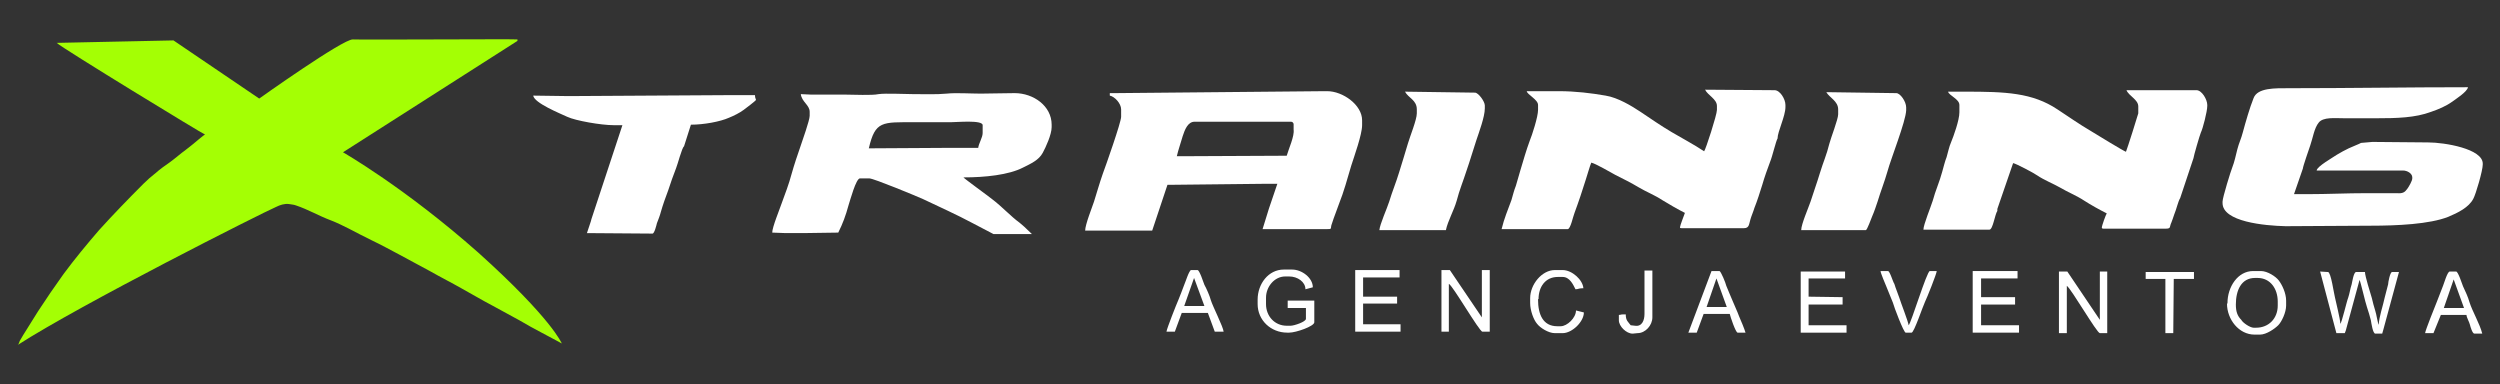 <?xml version="1.0" encoding="utf-8"?>
<!-- Generator: Adobe Illustrator 17.1.0, SVG Export Plug-In . SVG Version: 6.00 Build 0)  -->
<!DOCTYPE svg PUBLIC "-//W3C//DTD SVG 1.1//EN" "http://www.w3.org/Graphics/SVG/1.1/DTD/svg11.dtd">
<svg version="1.1" id="Warstwa_1" xmlns="http://www.w3.org/2000/svg" xmlns:xlink="http://www.w3.org/1999/xlink" x="0px" y="0px"
	 viewBox="0 0 507.3 78" enable-background="new 0 0 507.3 78" xml:space="preserve">
<rect x="0" y="0" width="507.3" height="78" fill="#333333" stroke="none"/>
<g>
	<path fill-rule="evenodd" clip-rule="evenodd" fill="#FFFFFF" d="M431.5,18.3c0.5,1.2,2.4,1.9,2.4,3.3v1.4c0,0.1-2.3,7.4-2.5,7.8
		c-0.4-0.1-6.3-3.7-7.1-4.2c-2.4-1.4-4.5-2.9-6.8-4.4c-5.1-3.4-10.5-3.6-18.8-3.6l-3.4,0c0.2,0.8,2.3,1.5,2.3,2.7l0,1.5
		c0,1.6-1.2,4.9-1.7,6.1c-0.4,0.9-0.6,2-0.9,3c-0.3,0.7-0.7,2.3-0.9,3c-0.5,1.9-1.4,3.9-1.9,5.8c-0.4,1.3-1.9,4.9-1.9,5.9l13.4,0
		c0.7,0,1.1-3.1,1.6-3.8l0-0.4l3.2-9.3c0.6,0.1,4.2,2,4.9,2.5c1.3,0.9,3.3,1.7,4.7,2.5c1.5,0.9,3.3,1.6,4.8,2.6
		c1.4,0.9,3.2,1.9,4.6,2.6c-0.2,0.3-1,2.5-1,2.9c0,0.1,0.1,0.2,0.3,0.2l12.7,0c1.1,0,0.7-0.4,1.1-1.2c0.2-0.5,0.4-1.1,0.6-1.7
		c0.4-0.9,0.8-2.7,1.2-3.3l2.7-8.1c0-0.3,1.3-4.8,1.5-5.2c0.4-0.8,1.3-4.3,1.3-5.4v-0.2c0-1.1-1.1-3-2.2-3L431.5,18.3z"/>
	<path fill-rule="evenodd" clip-rule="evenodd" fill="#FFFFFF" d="M346,18.2c0.5,1.1,2.4,1.9,2.4,3.3l0,0.8c0,1-2.3,8.1-2.6,8.4
		c-2.1-1.4-4.4-2.6-6.6-3.9c-2.2-1.3-4.2-2.7-6.3-4.1c-1.8-1.2-4.6-2.9-7.1-3.3c-2.9-0.5-6.1-0.9-9.5-0.9l-6.5,0
		c0.1,0.7,2.3,1.7,2.3,2.8l0,1c0,1.4-1.2,5.1-1.7,6.3c-0.7,1.9-1.3,4-1.9,6c-0.3,1-0.6,2.1-0.9,3.1c-0.4,1-0.6,1.9-0.9,2.9
		c-0.7,1.9-1.5,3.8-2,5.9l13.4,0c0.6,0,1.1-2.6,1.4-3.3c0.4-1.1,0.8-2.2,1.2-3.4c0.4-1.2,0.7-2.2,1.1-3.4c0.3-0.9,0.8-2.7,1.1-3.4
		c0.9,0.2,3.8,1.9,4.9,2.5c1.6,0.8,3.2,1.6,4.7,2.5c1.5,0.9,3.3,1.6,4.8,2.6c1.3,0.8,3.2,1.9,4.6,2.6c-0.1,0.3-1,2.6-1,2.9
		c0,0.2,0.1,0.2,0.3,0.2l12.7,0c1.1,0,1-0.9,1.3-1.8c0.2-0.7,0.6-1.6,0.8-2.3c0.6-1.5,1.1-3.1,1.6-4.7c0.4-1.4,1.1-3.4,1.6-4.7
		c0.4-0.9,1.2-4.3,1.5-4.7c0-1.4,1.6-4.5,1.6-6.4v-0.4c0-1.2-1.1-3-2.2-3L346,18.2z"/>
	<path fill-rule="evenodd" clip-rule="evenodd" fill="#FFFFFF" d="M162.5,19.1c0.2,1.6,1.8,2.2,1.8,3.6l0,0.8c0,0.9-1.5,5.1-1.8,6
		c-0.6,1.7-1.4,4.1-1.9,5.9c-0.5,1.9-1.3,4-2,5.9c-0.4,1.2-1.9,4.8-1.9,5.9l2.7,0.1l3.7,0l7-0.1c0.9-1.8,1.5-3.4,2.1-5.6
		c0.3-0.9,1.5-5.4,2.3-5.4l1.9,0c0.9,0,9.8,3.7,10.9,4.2c1.7,0.8,3.4,1.6,5.1,2.4c1.7,0.8,3.3,1.6,5,2.5c1.4,0.7,2.8,1.5,4.2,2.2
		l7.8,0c-1.1-1.1-2.1-2-2.5-2.3c-1.8-1.3-3.6-3.3-5.6-4.8c-0.6-0.5-5.7-4.2-5.8-4.4c4.4,0,9.2-0.5,12.1-2c1.6-0.8,3.2-1.5,4-3
		c0.6-1.1,1.8-3.7,1.8-5.2l0-0.5c0-3.8-3.7-6.4-7.5-6.4c-2.4,0-4.7,0.1-6.9,0.1c-1.9,0-5.1-0.2-6.9,0c-2.1,0.2-4.6,0.1-6.9,0.1
		c-1.6,0-5.5-0.2-6.9,0c-1.4,0.3-5.1,0.1-6.8,0.1c-2.3,0-4.6,0-6.9,0L162.5,19.1z M176.3,30.1c1.3-5.6,2.7-5.3,9.3-5.3
		c2.4,0,4.9,0,7.3,0c1.3,0,6.5-0.5,6.5,0.6V27c0,0.9-0.8,2.1-0.9,3l-5.5,0L176.3,30.1z"/>
	<path fill-rule="evenodd" clip-rule="evenodd" fill="#FFFFFF" d="M226.1,18.9l-0.9,0v0.5c1,0.2,2.3,1.6,2.3,2.8l0,1.5
		c0,1.1-3.1,9.9-3.7,11.5c-0.7,2-1.2,3.8-1.8,5.7c-0.4,1.2-1.8,4.7-1.8,5.9l13.6,0l3.1-9.3l0.9,0l18.6-0.2l2.8,0l-1.7,5l-1.3,4.2
		c3.3,0,6.7,0,10.1,0c0.9,0,1.7,0,2.6,0c1.7,0,0.9,0,1.4-1.2c0.4-1.3,1-2.7,1.4-3.9c1-2.5,1.7-5.1,2.5-7.8c0.6-1.9,2.2-6.3,2.2-8.2
		l0-1c0-3.1-3.9-5.9-7.1-5.9l-0.4,0L226.1,18.9z M261.1,31.6l-21,0.1l-1.3,0c0.3-1.3,0.8-2.7,1.2-4.1c0.4-1.2,1-2.9,2.4-2.9l19.6,0
		c0.3,0,0.5,0.3,0.5,0.5v1.1C262.7,27.6,261.5,30.2,261.1,31.6"/>
	<path fill-rule="evenodd" clip-rule="evenodd" fill="#FFFFFF" d="M451,40.9v0.3c0,3.8,8.5,4.6,12.8,4.7c5.8,0,11.4-0.1,17.3-0.1
		c5.3,0,11.9-0.3,15.7-1.8c1.9-0.8,4.2-1.9,5.1-3.7c0.5-0.9,1.9-5.7,1.9-6.9v-0.2c0-3-7.7-4.3-11.1-4.3l-11.3-0.1l-2.3,0.2
		c-0.3,0.2-1.9,0.8-2.5,1.1c-0.8,0.4-1.6,0.8-2.4,1.3c-0.7,0.5-4.1,2.4-4.1,3.2l17.5,0c0.9,0,1.9,0.6,1.9,1.4v0.2
		c0,0.5-0.7,1.7-1,2.1c-0.5,0.7-0.9,1-2.1,0.9c-2,0-4.1,0-6.1,0c-4.2,0-7.9,0.2-12.1,0.2l-2.6,0l-0.1,0l1.8-5.2
		c0-0.4,1.3-4.1,1.5-4.7c0.5-1.4,0.8-3.5,1.7-4.6c0.9-1.2,3.3-0.9,5.3-0.9c2.1,0,4.2,0,6.3,0c4.3,0,8-0.1,11.2-1.3
		c1.5-0.5,3.1-1.2,4.2-2c0.7-0.5,3.2-2.1,3.3-3c-12.2,0-24.1,0.2-36.3,0.2c-2.9,0-6.4-0.1-7.2,2c-0.8,2-1.6,4.8-2.2,7
		c-0.3,1.2-0.8,2.2-1.1,3.4c-0.3,1.2-0.6,2.6-1,3.6C452.7,34.6,451,40.1,451,40.9"/>
	<path fill-rule="evenodd" clip-rule="evenodd" fill="#FFFFFF" d="M108.2,19.4c0.2,1.5,5.4,3.6,6.9,4.3c1.7,0.8,6.9,1.7,9.4,1.7
		l1.8,0l-6.3,19.1l-0.1,0.4l-0.8,2.4l13.3,0.1c0.4,0,0.8-1.7,0.9-2.1c0.3-0.8,0.6-1.5,0.8-2.3c0.4-1.4,1-3.1,1.5-4.4
		c0.5-1.5,1-3,1.6-4.5c0.3-0.7,1.2-4.2,1.6-4.4l1.4-4.4c2.6,0,5.9-0.6,7.7-1.4c1-0.4,2.2-1,3-1.6c0.3-0.2,2.5-1.9,2.5-2
		c0-0.3-0.2-0.3-0.2-1l-4.6,0l-33.2,0.2L108.2,19.4z"/>
	<path fill-rule="evenodd" clip-rule="evenodd" fill="#FFFFFF" d="M285.1,18.6c0.7,1.3,2.4,1.7,2.4,3.6l0,0.8c0,1.3-1.4,4.7-1.8,6.1
		c-0.6,2.1-1.2,3.9-1.8,5.9c-0.6,2-1.4,3.9-2,5.9c-0.4,1.3-1.9,4.6-2,5.8l13.5,0c0.4-1.9,1.6-3.9,2.2-6c0.5-2,1.4-4.2,2-6.1
		c0.7-2,1.3-4.1,2-6.2c0.5-1.5,1.7-4.7,1.7-6.4v-0.6c0-0.8-1.3-2.6-2-2.6L285.1,18.6z"/>
	<path fill-rule="evenodd" clip-rule="evenodd" fill="#FFFFFF" d="M370.6,18.7c0.6,1.1,2.4,1.8,2.4,3.5l0,1c0,1-1.5,4.8-1.8,6
		c-0.5,2.1-1.3,3.9-1.9,5.9c-0.6,2-1.3,3.9-1.9,5.8c-0.4,1.2-1.9,4.6-1.9,5.8l13.1,0c0.3,0,1.1-2.4,1.3-2.8c0.4-0.9,0.8-2.1,1.1-3
		c0.6-2,1.4-4,2-6.1c0.7-2.6,3.7-10.1,3.8-12.4v-0.6c0-1.2-1.2-2.9-2-2.9L370.6,18.7z"/>
	<path fill-rule="evenodd" clip-rule="evenodd" fill="#FFFFFF" d="M470.8,55.1l3.3,12.5l1.7,0l0.2-0.5l2.8-10.3
		c0.2,0.3,1.2,4.7,1.5,5.5c0.3,0.9,0.6,1.9,0.8,2.7c0.1,0.6,0.4,2.7,0.9,2.7l1.4,0l0.2-0.7l3.2-11.8l-1.4,0c-0.4,0-0.8,2.1-0.8,2.5
		c-0.2,0.9-0.5,1.8-0.7,2.7c-0.3,1.5-1.2,4.1-1.2,5.5c-0.2-0.2-0.5-2.3-0.7-2.8c-0.3-0.9-0.5-1.8-0.7-2.6c-0.3-1-1.4-4.5-1.4-5.3
		l-1.8,0c-0.5,0-0.8,2.1-0.9,2.5c-0.3,0.9-0.4,1.8-0.7,2.7c-0.3,0.7-1.3,5.1-1.6,5.3c0-0.9-0.9-4.4-1.1-5.4
		c-0.2-0.7-0.8-5.1-1.4-5.1L470.8,55.1z"/>
	<path fill-rule="evenodd" clip-rule="evenodd" fill="#FFFFFF" d="M294,57.6c0.7,0.2,6.2,9.7,6.8,9.7l1.5,0l0-12.5h-1.6l0,9.6
		l-6.5-9.6l-1.7,0l0,12.5l1.5,0L294,57.6z"/>
	<path fill-rule="evenodd" clip-rule="evenodd" fill="#FFFFFF" d="M419.4,58c0.9,0.6,6.1,9.6,6.7,9.6l1.5,0l0-12.5h-1.5l0,9.8
		l-6.6-9.8l-1.7,0l0,12.5l1.6,0L419.4,58z"/>
	<path fill-rule="evenodd" clip-rule="evenodd" fill="#FFFFFF" d="M256.9,60.4c0-2.2,1.7-4.3,3.9-4.3l0.8,0c1.7,0,3.3,1.1,3.3,2.6
		l1.5-0.4c0-1.9-2.2-3.6-4.2-3.6l-1.7,0c-3.1,0-5.3,2.9-5.3,6.1l0,0.9c0,3.3,2.7,5.8,6,5.8h0.4c1.4,0,5.1-1.3,5.1-2.1l0-4.4l-5.4,0
		l0,1.5l3.7,0l0,2.2c0,0.6-2.4,1.4-3.1,1.4l-0.8,0c-2.4,0-4.2-1.9-4.2-4.4L256.9,60.4z"/>
	<polygon fill-rule="evenodd" clip-rule="evenodd" fill="#FFFFFF" points="402,56.5 409.4,56.5 409.4,55 400.3,55 400.3,67.5 
		409.7,67.5 409.7,66 402,66 402,61.8 408.9,61.8 408.9,60.3 402,60.3 	"/>
	<path fill-rule="evenodd" clip-rule="evenodd" fill="#FFFFFF" d="M451.9,61.6c0,3.2,2.4,6.3,5.6,6.3l1.1,0c1.3,0,3-1.2,3.7-1.9
		c0.7-0.7,1.6-2.6,1.6-4l0-1c0-1.5-0.8-3.2-1.5-4.1c-0.6-0.8-2.3-1.9-3.6-1.9l-1.6,0c-3.1,0-5.2,3.2-5.2,6.5V61.6z M453.7,61.8
		c0-2.9,1.1-5.4,3.9-5.4h0.5c2.6,0,4.1,2.2,4.1,4.8l0,0.8c0,2.6-1.8,4.5-4.4,4.5l-0.5,0c-0.7,0-2.2-1-2.5-1.6
		C454,64.1,453.7,63.2,453.7,61.8"/>
	<polygon fill-rule="evenodd" clip-rule="evenodd" fill="#FFFFFF" points="276.6,56.3 284,56.3 284,54.8 275,54.8 275,67.3 
		284.2,67.3 284.2,65.8 276.6,65.8 276.6,61.6 283.5,61.6 283.5,60.2 276.6,60.2 	"/>
	<polygon fill-rule="evenodd" clip-rule="evenodd" fill="#FFFFFF" points="367,56.5 374.4,56.5 374.4,55.1 365.4,55.1 365.4,67.5 
		374.7,67.5 374.7,66 367,66 367,61.8 373.9,61.8 373.9,60.3 367,60.2 	"/>
	<path fill-rule="evenodd" clip-rule="evenodd" fill="#FFFFFF" d="M239.8,63.5h5.3l1.4,3.8l1.8,0c-0.1-1-2.2-5.1-2.6-6.4
		c-0.2-0.8-0.9-2.4-1.3-3.1c-0.2-0.5-1-3-1.4-3l-1.3,0c-0.4,0-1.2,2.6-1.4,3c-0.4,1.1-0.8,2.1-1.2,3.1c-0.4,0.9-2.3,5.7-2.4,6.4
		l1.7,0L239.8,63.5z M242.3,56.4l2.1,5.7l-4.1,0L242.3,56.4z"/>
	<path fill-rule="evenodd" clip-rule="evenodd" fill="#FFFFFF" d="M495.3,63.9l5.2,0c0,0.5,0.6,1.5,0.7,2c0.1,0.4,0.5,1.8,0.9,1.8
		l1.6,0c-0.5-2-2-4.5-2.6-6.4c-0.3-1.1-0.8-2.1-1.3-3.2c-0.2-0.5-1-3-1.4-3l-1.3,0c-0.5,0-1.2,2.6-1.4,3c-0.4,1-0.8,2.1-1.2,3.1
		c-0.4,1-2.3,5.7-2.4,6.4l1.7,0L495.3,63.9z M497.9,56.7l-0.1,0L497.9,56.7L497.9,56.7l2.1,5.8l-4.1,0L497.9,56.7z"/>
	<path fill-rule="evenodd" clip-rule="evenodd" fill="#FFFFFF" d="M345.7,63.7l5.3,0c0.1,0.5,1.2,3.8,1.6,3.8l1.6,0
		c-0.2-0.7-0.9-2.4-1.3-3.3c-0.4-1.1-0.9-2.1-1.3-3.1c-0.4-1-1-2.3-1.3-3.1c-0.1-0.5-1.1-3-1.4-3l-1.6,0l-4.7,12.5l1.7,0L345.7,63.7
		z M348.3,56.5l2.1,5.8l-4.1,0L348.3,56.5z"/>
	<path fill-rule="evenodd" clip-rule="evenodd" fill="#FFFFFF" d="M312.2,60.7c0-2.5,1.4-4.5,3.9-4.5h1c1.4,0,2.1,1.5,2.6,2.5
		c0.5,0,0.7-0.2,1.3-0.2h0.3c-0.1-1.7-2.3-3.7-4.2-3.7l-1.6,0c-2.6,0-5,2.9-5,5.7v1c0,1.5,0.7,3.4,1.4,4.2c0.6,0.8,2.3,1.9,3.6,1.9
		l1.6,0c1.9,0,4.3-2.3,4.3-4.2l-1.6-0.4c0,1.5-1.8,3.2-3.1,3.2H316c-2.9,0-3.9-2.4-3.9-5.4V60.7z"/>
	<path fill-rule="evenodd" clip-rule="evenodd" fill="#FFFFFF" d="M383.1,55l-1.5,0c0,0.4,1,2.7,1.2,3.2c0.3,0.8,1,2.4,1.3,3.2
		c0.2,0.8,2.2,6.1,2.6,6.1h1.2c0.5,0,2.3-5.4,2.7-6.2c0.4-0.8,2.4-5.8,2.4-6.3h-1.4c-0.6,0-3.8,10.6-4.3,11
		c-0.1-0.8-1.6-4.6-1.9-5.6c-0.3-0.9-0.7-1.8-1-2.8C384.1,57.2,383.5,55,383.1,55"/>
	<polygon fill-rule="evenodd" clip-rule="evenodd" fill="#FFFFFF" points="435.4,56.6 439.4,56.6 439.4,67.6 441,67.6 441.1,56.6 
		445.2,56.6 445.2,55.2 435.4,55.2 	"/>
	<path fill-rule="evenodd" clip-rule="evenodd" fill="#FFFFFF" d="M332.3,67.6c1.6,0,3-1.6,3-3.2l0-9.5l-1.6,0l0,8.8
		c0,1.3-0.5,2.6-1.9,2.4l-0.9-0.1c-0.5-0.7-1-0.9-1-2.2l-0.6,0c-0.4,0-0.4,0.1-0.8,0.1l0,1.1c0,1.2,1.5,2.7,2.8,2.7L332.3,67.6z"/>
	<path fill-rule="evenodd" clip-rule="evenodd" fill="#A4FF04" d="M11.5,8.7l23.7-0.5L52.6,20c0,0,17-12.1,19-12
		c2,0.1,33-0.1,33.4,0l0,0.3L69.6,30.9c0,0,12.6,7.2,27.5,20.4C112,64.7,114,69.7,114,69.7c-0.4-0.2-0.7-0.4-1.1-0.6
		c-1-0.5-2-1.1-3-1.6c-1.5-0.8-3-1.6-4.5-2.5c-1.8-1-3.7-2-5.5-3c-2.1-1.1-4.1-2.3-6.1-3.4c-2.1-1.2-4.3-2.3-6.4-3.5
		c-2.1-1.1-4.2-2.3-6.3-3.4c-1.9-1-3.7-2-5.6-2.9c-1.6-0.8-3.2-1.6-4.7-2.4c-1.2-0.6-2.4-1.2-3.7-1.7c-2.4-0.9-4.6-2.2-7-3
		c-0.5-0.2-1-0.2-1.5-0.3c-0.9-0.1-1.8,0.2-2.6,0.6c-2.6,1.1-39.7,19.8-52.4,28c0.2-0.1,0.3-0.6,0.4-0.8c0.2-0.4,0.5-0.8,0.7-1.2
		c1-1.6,2-3.2,3-4.8c1.7-2.6,3.4-5.1,5.2-7.6c2.3-3.1,4.7-6,7.2-8.9c2.9-3.2,5.9-6.3,9-9.4c0.8-0.8,1.6-1.5,2.5-2.2
		c0.9-0.8,1.9-1.5,2.9-2.2c1.1-0.8,2.1-1.7,3.2-2.5c0.9-0.7,1.8-1.4,2.6-2.1c0.4-0.3,0.8-0.7,1.3-1C41.5,27.4,12.5,9.7,11.5,8.7"/>
</g>
</svg>
